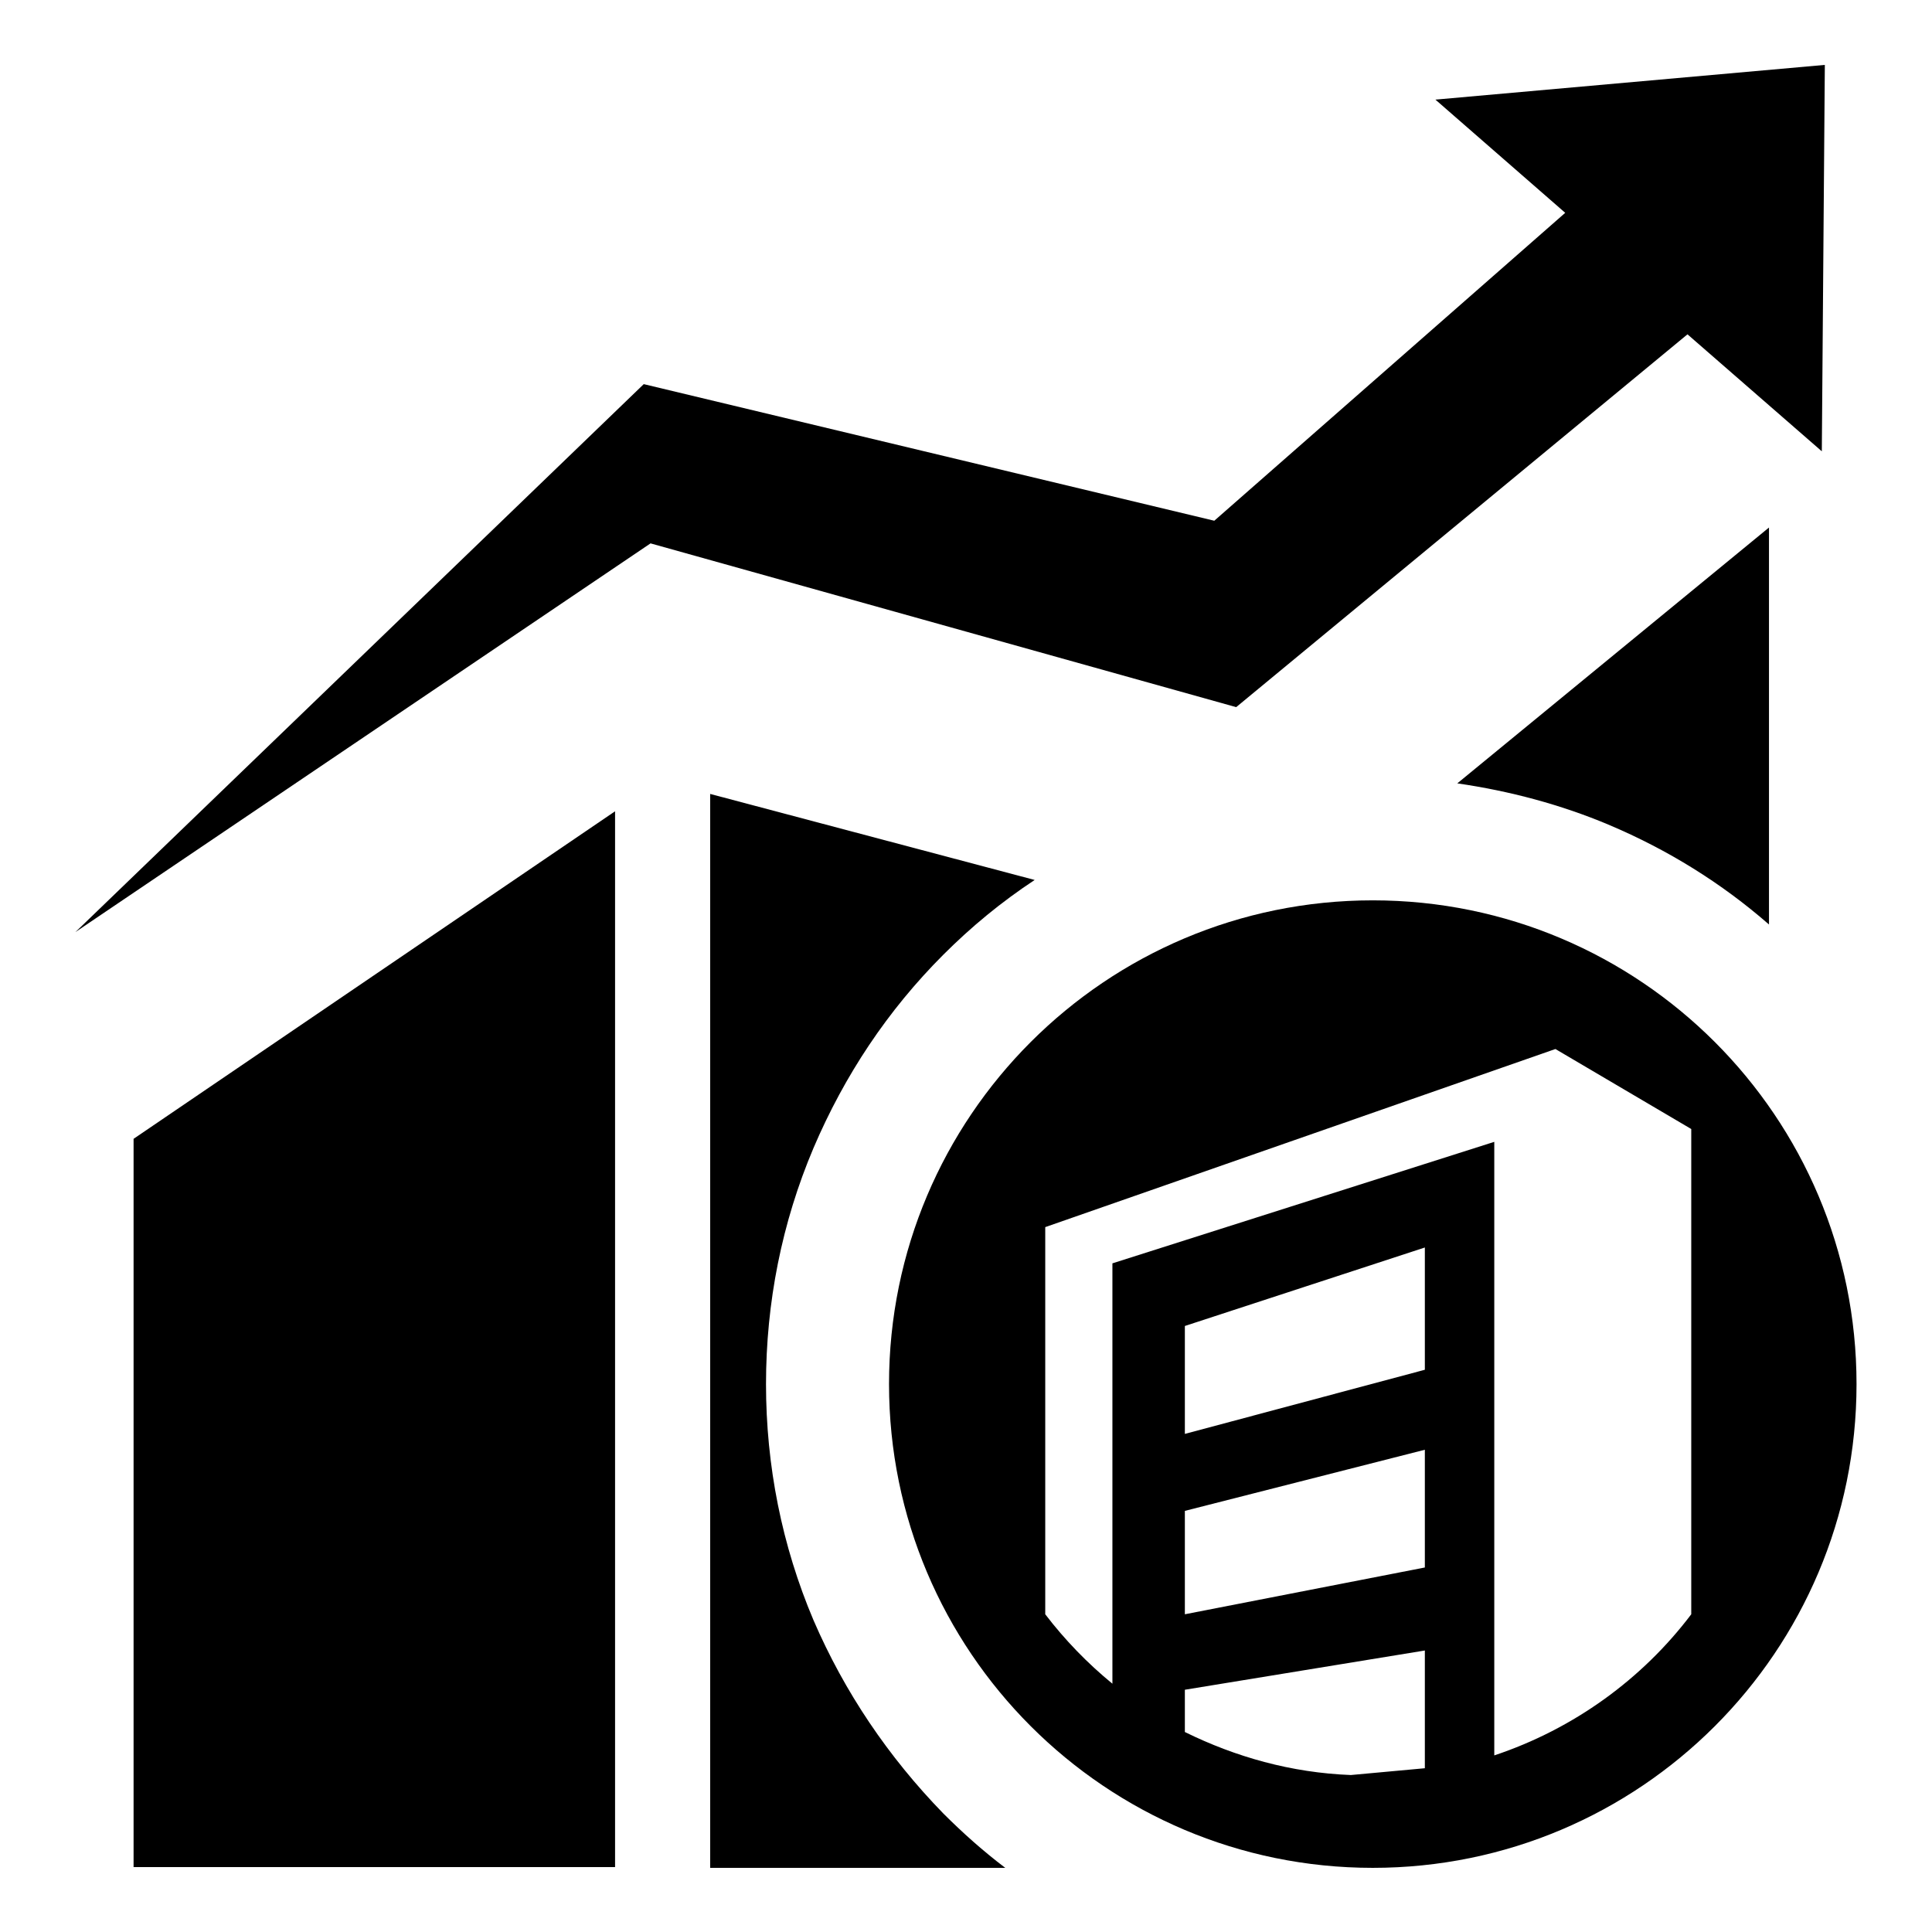 <?xml version="1.0" encoding="utf-8"?>
<!-- Svg Vector Icons : http://www.onlinewebfonts.com/icon -->
<!DOCTYPE svg PUBLIC "-//W3C//DTD SVG 1.1//EN" "http://www.w3.org/Graphics/SVG/1.1/DTD/svg11.dtd">
<svg version="1.1" xmlns="http://www.w3.org/2000/svg" xmlns:xlink="http://www.w3.org/1999/xlink" x="0px" y="0px" viewBox="0 0 256 256" enable-background="new 0 0 256 256" xml:space="preserve">
<g><g><path fill="#000000" d="M223.6,44.3l17.8,15.5l0.4-51.2l-51.6,4.6l17.2,15L160.9,69L85.3,50.9L10,123.5L86.2,72l77.6,21.7L223.6,44.3z"/><path fill="#000000" d="M107.8,214.7c-4.2-9.9-6.3-20.5-6.3-31.3c0-10.8,2.1-21.4,6.3-31.3c4.1-9.6,9.8-18.2,17.2-25.6c3.7-3.7,7.7-7,12.1-9.9l-43-11.4v142.3h39.1c-2.9-2.2-5.6-4.6-8.2-7.2C117.7,232.8,111.9,224.2,107.8,214.7z"/><path fill="#000000" d="M17.7,247.4h63.8V107.5l-63.8,43.4V247.4z"/><path fill="#000000" d="M234.4,122.5V69.9l-41.3,33.9c6.9,1,13.7,2.8,20.1,5.5C221,112.6,228.1,117,234.4,122.5z"/><path fill="#000000" d="M181.9,119.3c-35.4,0-64.1,28.7-64.1,64.1c0,35.4,28.7,64.1,64.1,64.1c35.4,0,64.1-28.7,64.1-64.1C246,148,217.3,119.3,181.9,119.3z M188.8,234.3l-9.8,0.9c-7.9-0.3-15.3-2.4-22-5.7v-5.6l31.8-5.2V234.3z M188.8,207.7l-31.8,6.2v-13.7l31.8-8.1V207.7z M188.8,181.5L157,190v-14.3l31.8-10.4V181.5z M224.1,213.9c-6.5,8.6-15.6,15.2-26.1,18.7v-81.3l-50.6,16.1v55.7c-3.3-2.7-6.3-5.8-8.9-9.2v-51.3l67.6-23.6l18,10.6L224.1,213.9L224.1,213.9L224.1,213.9z"/></g></g>
</svg>